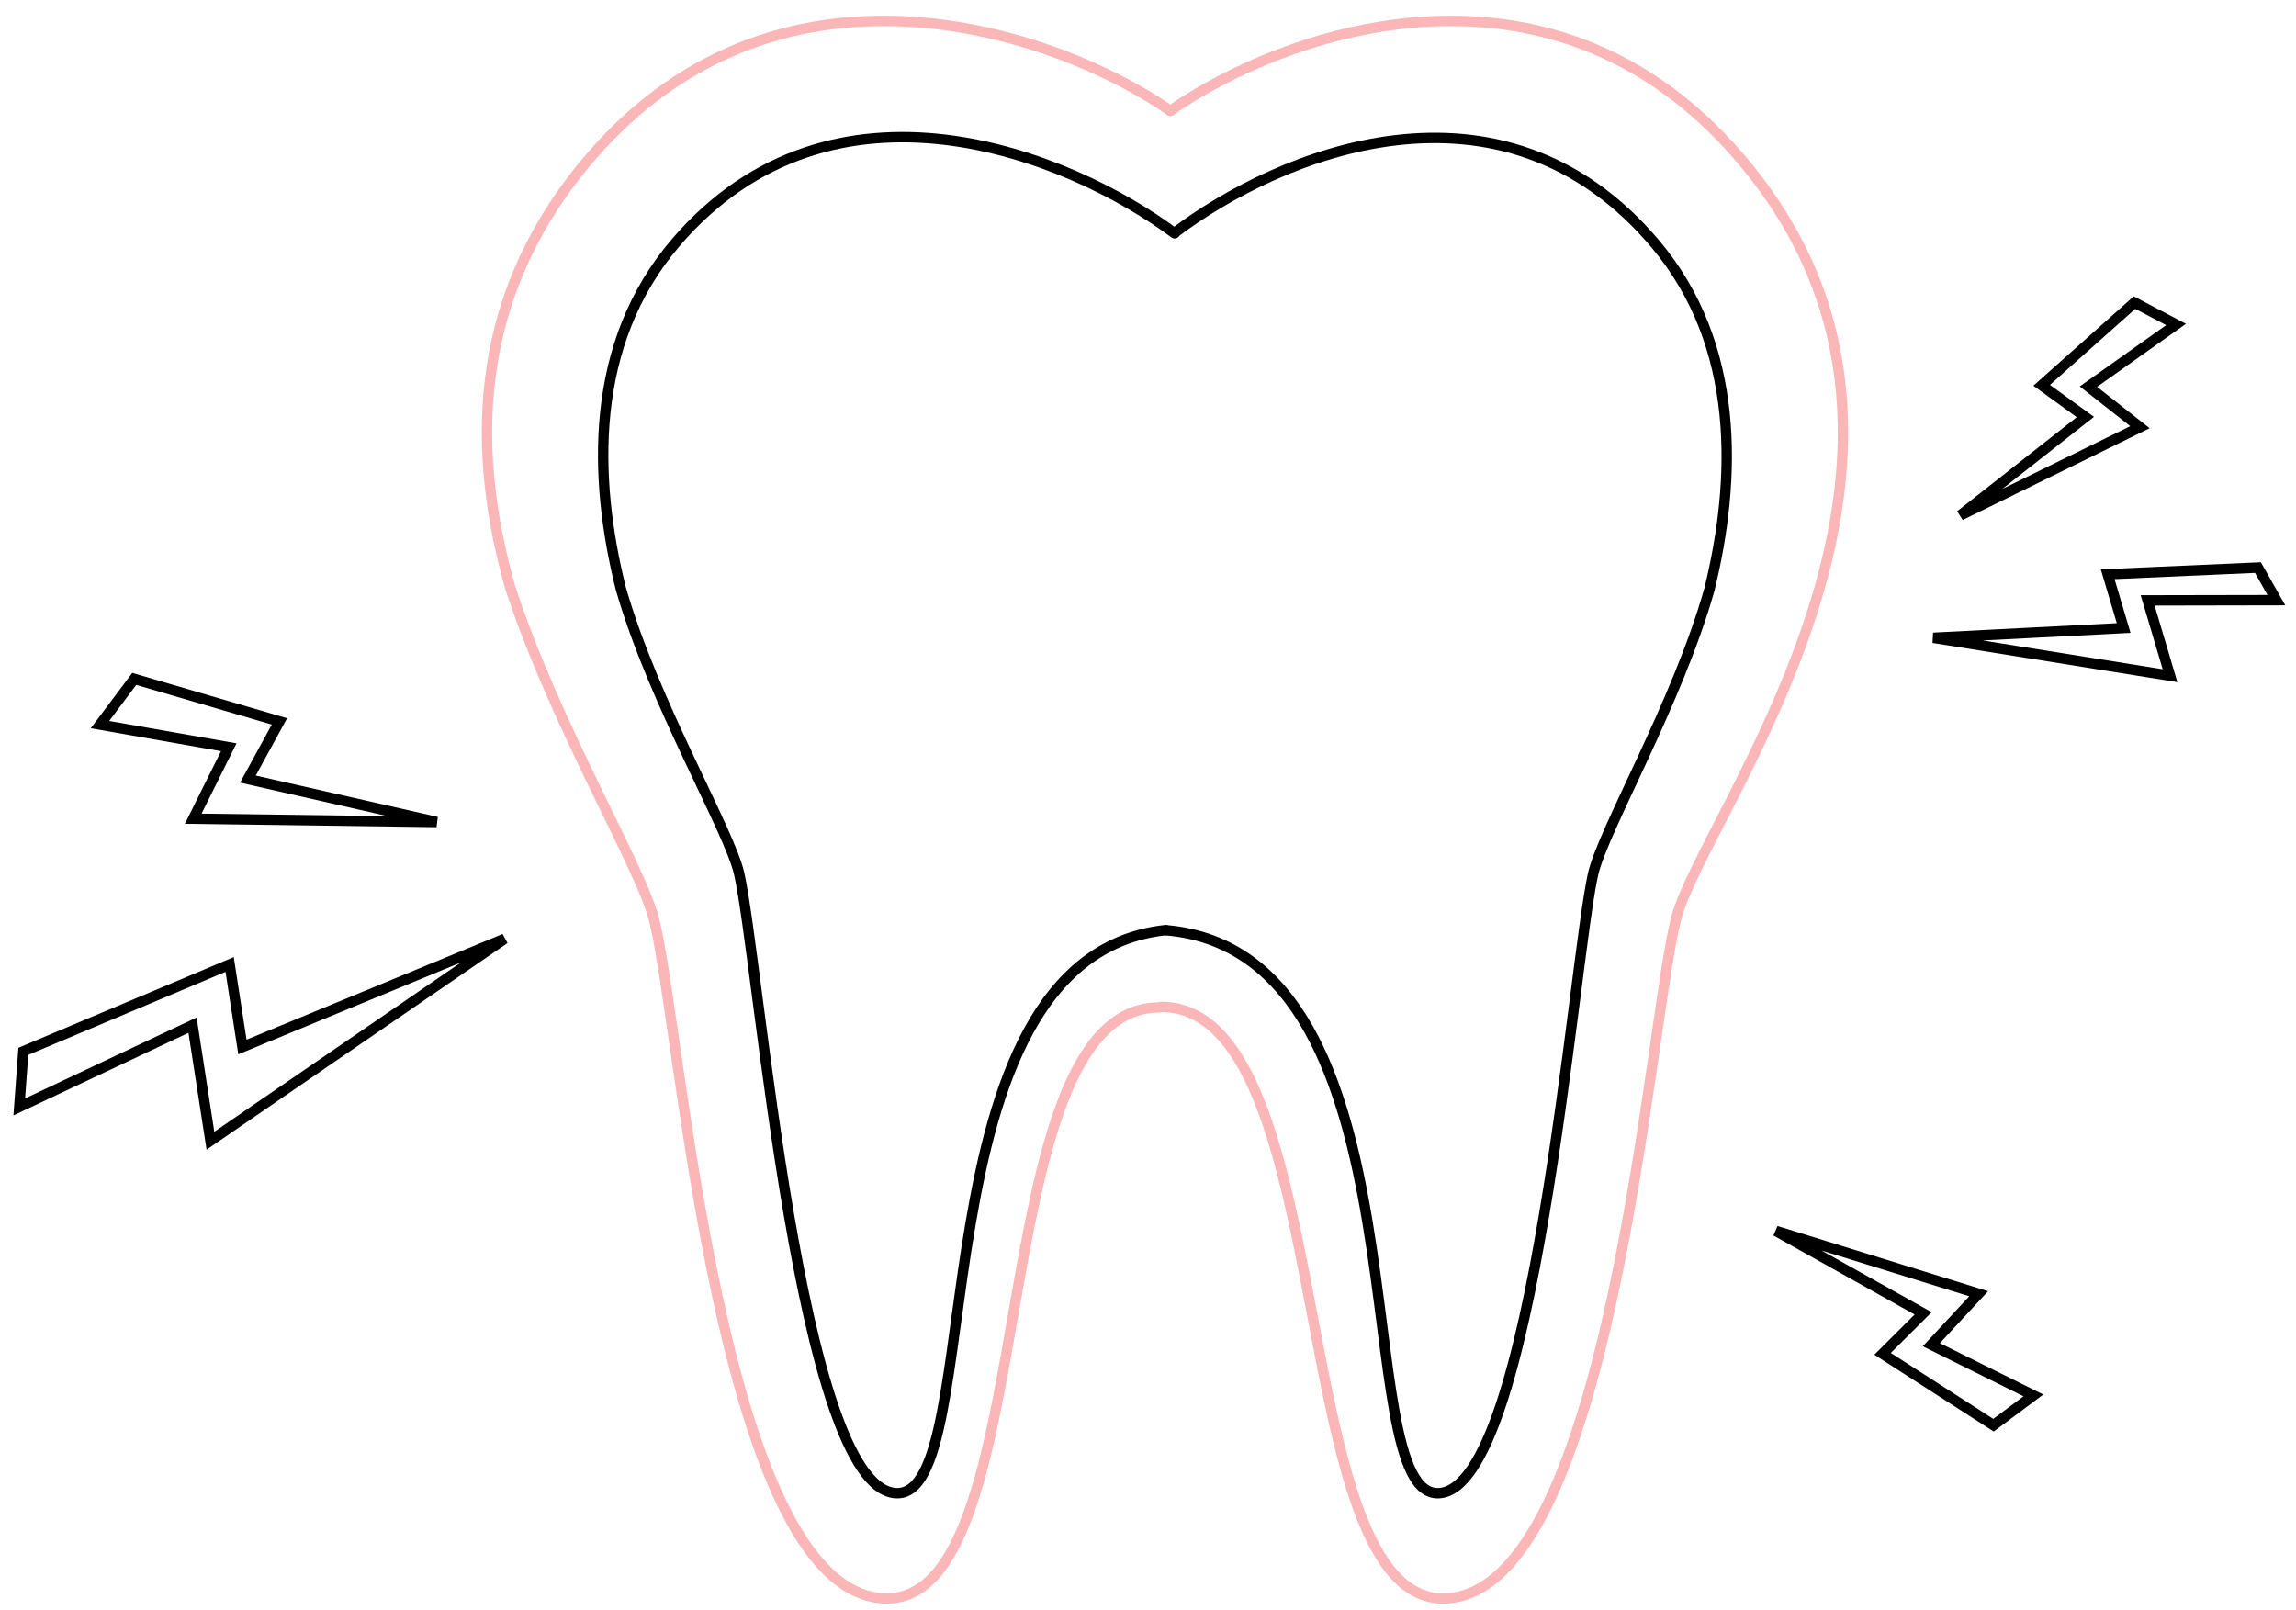 <svg width="221" height="155" viewBox="0 0 221 155" fill="none" xmlns="http://www.w3.org/2000/svg">
<path d="M112.651 10.664C101.803 3.103 74.439 -6.519 56.03 16.099C45.236 29.36 45.508 43.851 49.112 56.552C53.401 69.687 61.629 83.366 62.934 88.422C65.563 98.613 69.178 152.855 84.957 153.842C100.737 154.828 94.168 96.97 111.588 96.97" stroke="#FBB7B7" stroke-linecap="round" stroke-linejoin="round"/>
<path d="M112.648 10.664C123.497 3.103 149.826 -6.519 168.236 16.099C191.247 44.37 163.962 78.231 161.332 88.422C158.702 98.613 155.088 152.855 139.308 153.842C123.529 154.828 129.192 96.921 111.772 96.921" stroke="#FBB7B7" stroke-linecap="round" stroke-linejoin="round"/>
<path d="M113.063 22.457C102.931 14.907 80.178 5.677 65.045 23.346C56.676 33.118 57.103 46.033 59.758 56.659C62.917 67.648 70.188 79.86 71.149 84.09C73.087 92.616 76.939 143.061 86.191 143.717C95.442 144.374 87.512 92.193 112.182 89.528" stroke="black" stroke-linecap="round" stroke-linejoin="round"/>
<path d="M113.07 22.406C123.031 14.864 144.459 5.833 159.335 23.483C167.563 33.243 167.143 46.144 164.533 56.758C161.427 67.735 154.279 79.933 153.334 84.158C151.43 92.674 147.642 143.062 138.548 143.718C129.454 144.374 137.981 91.759 112.273 89.541" stroke="black" stroke-linecap="round" stroke-linejoin="round"/>
<path d="M202.871 55.27L217.334 54.631L219.112 57.765L206.72 57.789L208.876 65.037L186.092 61.389L204.411 60.448L202.871 55.27Z" stroke="black"/>
<path d="M22.103 92.83L2.246 101.194L1.854 106.543L18.533 98.672L20.256 109.795L48.568 90.359L23.334 100.776L22.103 92.83Z" stroke="black"/>
<path d="M196.519 37.086L205.456 29.125L209.454 31.232L201.019 37.215L205.979 41.117L188.695 49.601L200.726 40.139L196.519 37.086Z" stroke="black"/>
<path d="M26.899 69.438L12.922 65.345L9.625 69.745L22.018 71.925L18.599 78.802L42.028 79.118L23.865 74.988L26.899 69.438Z" stroke="black"/>
<path d="M181.206 130.306L191.883 137.177L195.725 134.311L185.9 129.431L190.456 124.524L170.945 118.481L185.112 126.414L181.206 130.306Z" stroke="black"/>
</svg>
